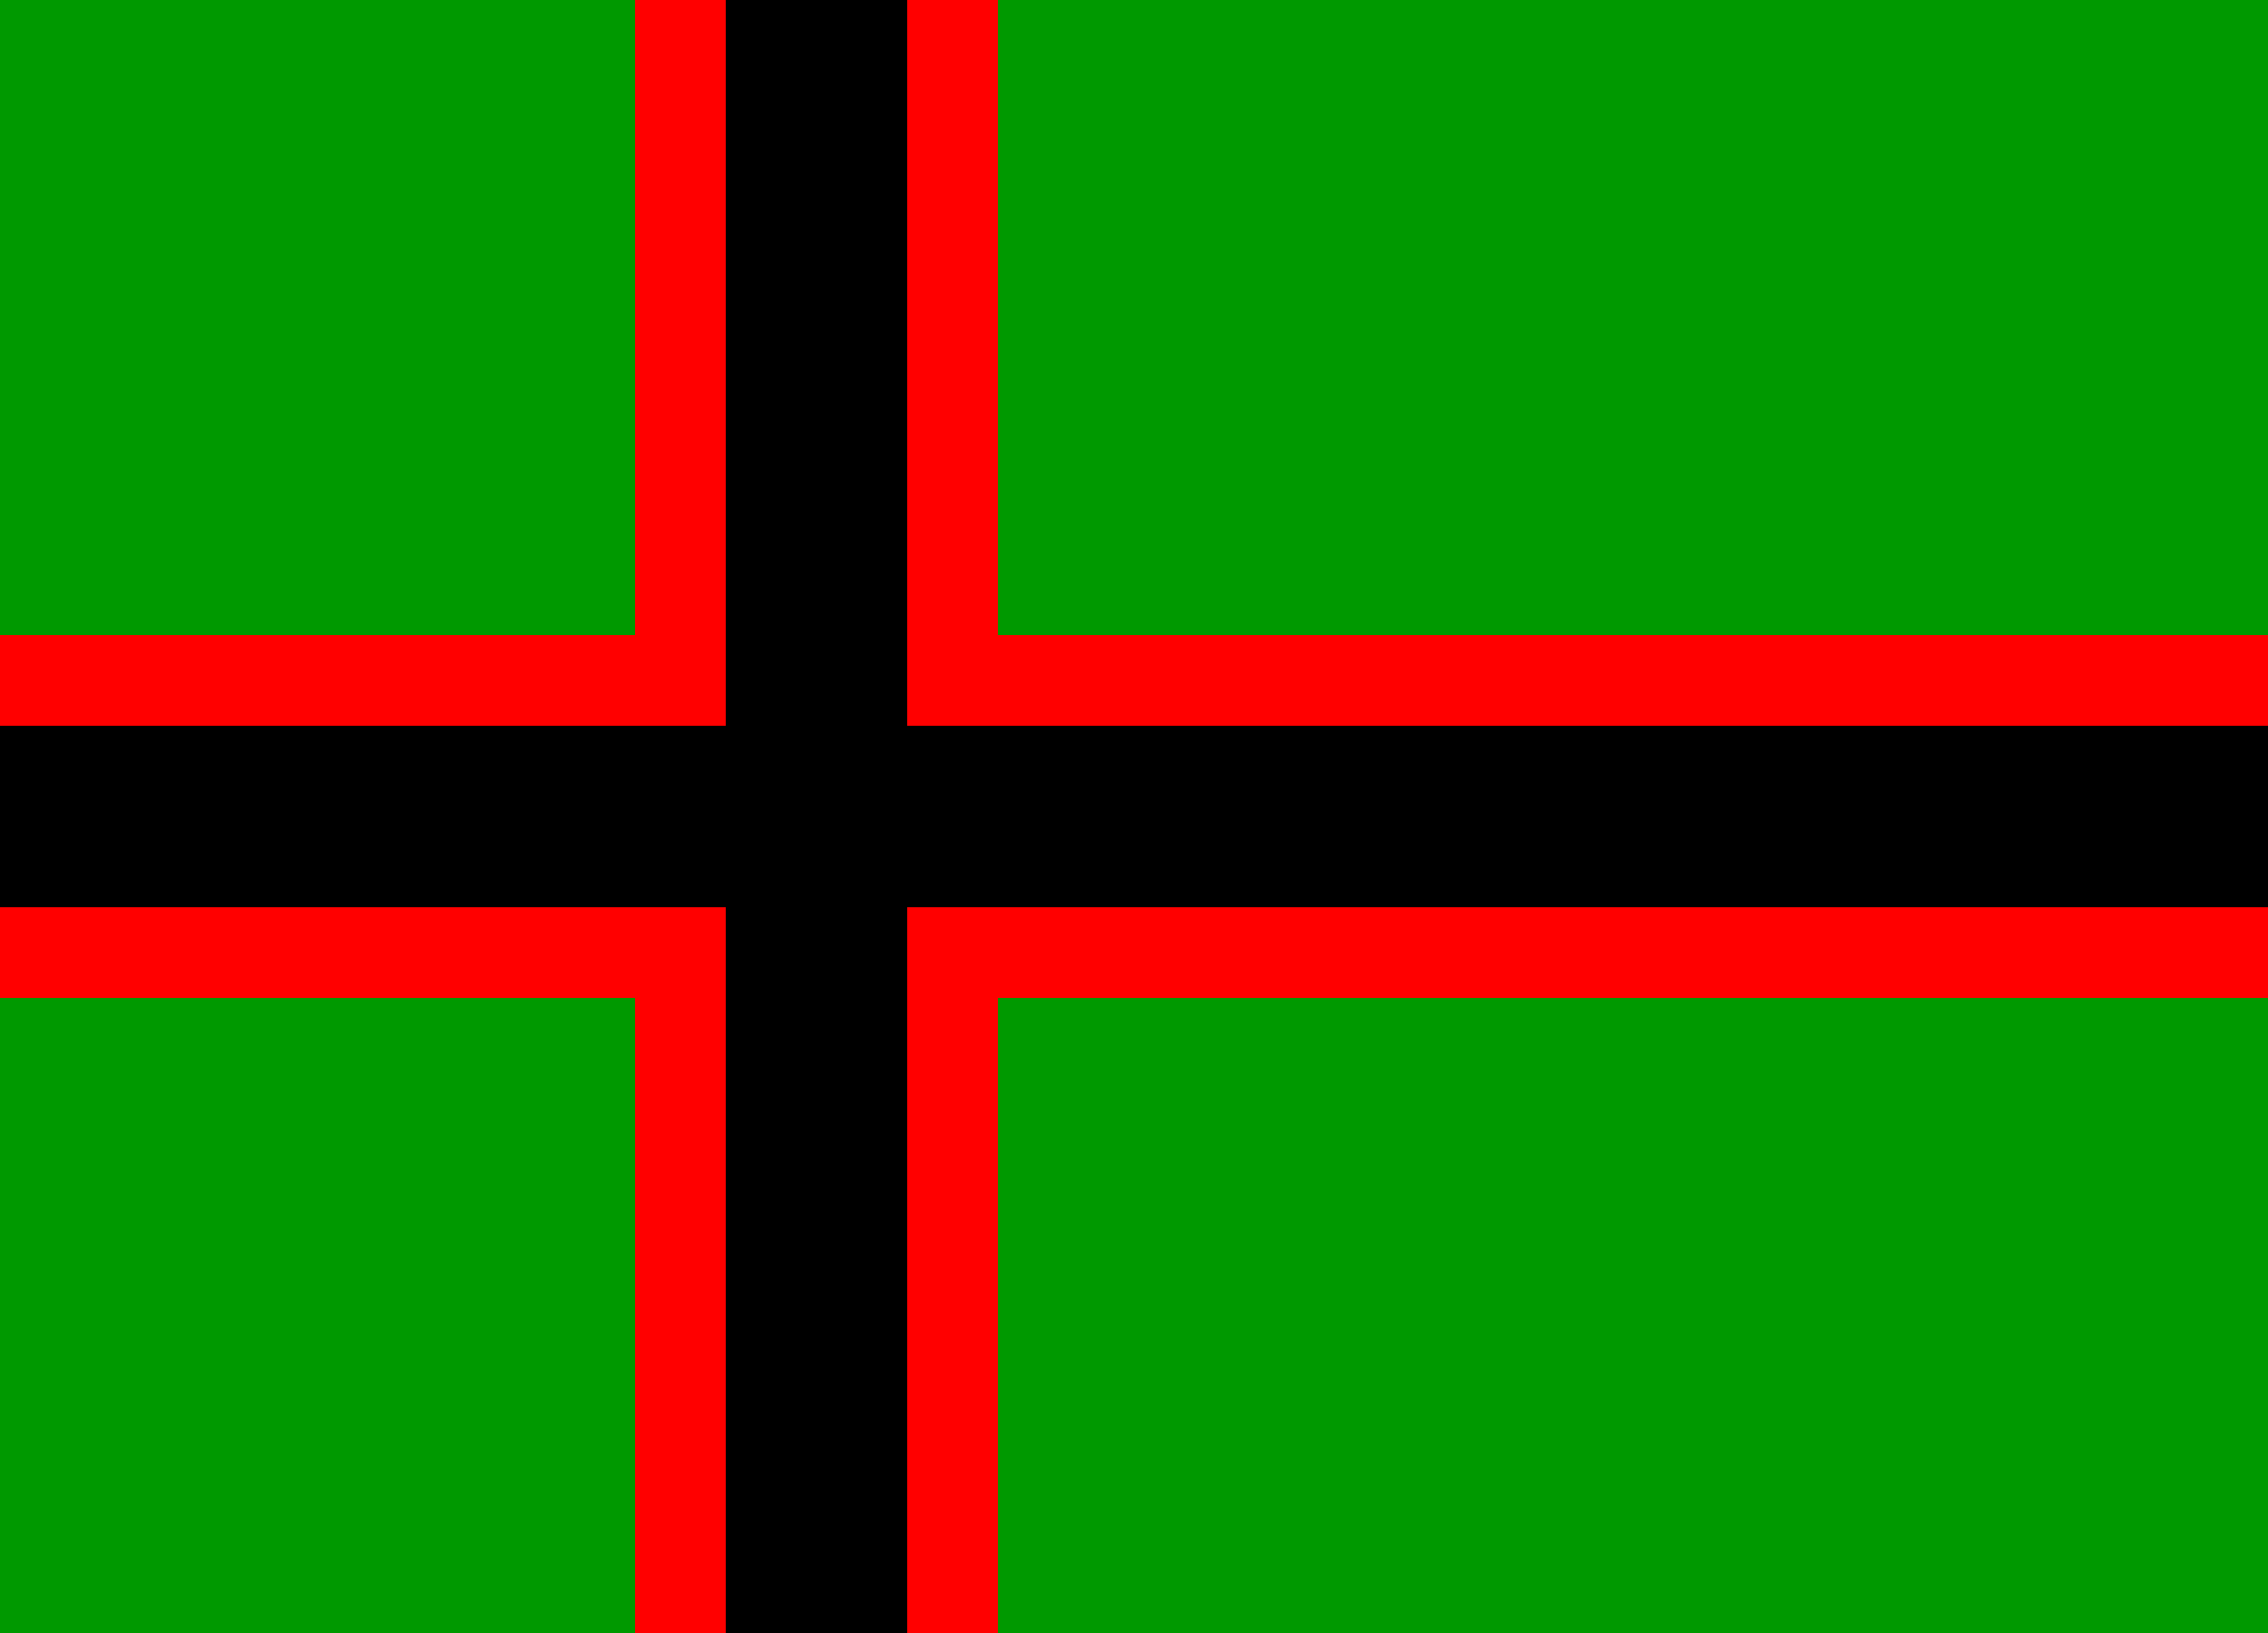 <?xml version="1.0" encoding="UTF-8" standalone="no"?>
<!DOCTYPE svg PUBLIC "-//W3C//DTD SVG 1.1//EN" "http://www.w3.org/Graphics/SVG/1.1/DTD/svg11.dtd">
<svg xmlns="http://www.w3.org/2000/svg" version="1.1" width="500" height="360">
<rect width="500" height="360" fill="#009900"/>
<rect width="500" height="80" y="140" fill="#ff0000"/>
<rect width="80" height="360" x="140" fill="#ff0000"/>
<rect width="500" height="40" y="160" fill="#000000"/>
<rect width="40" height="360" x="160" fill="#000000"/>
</svg>